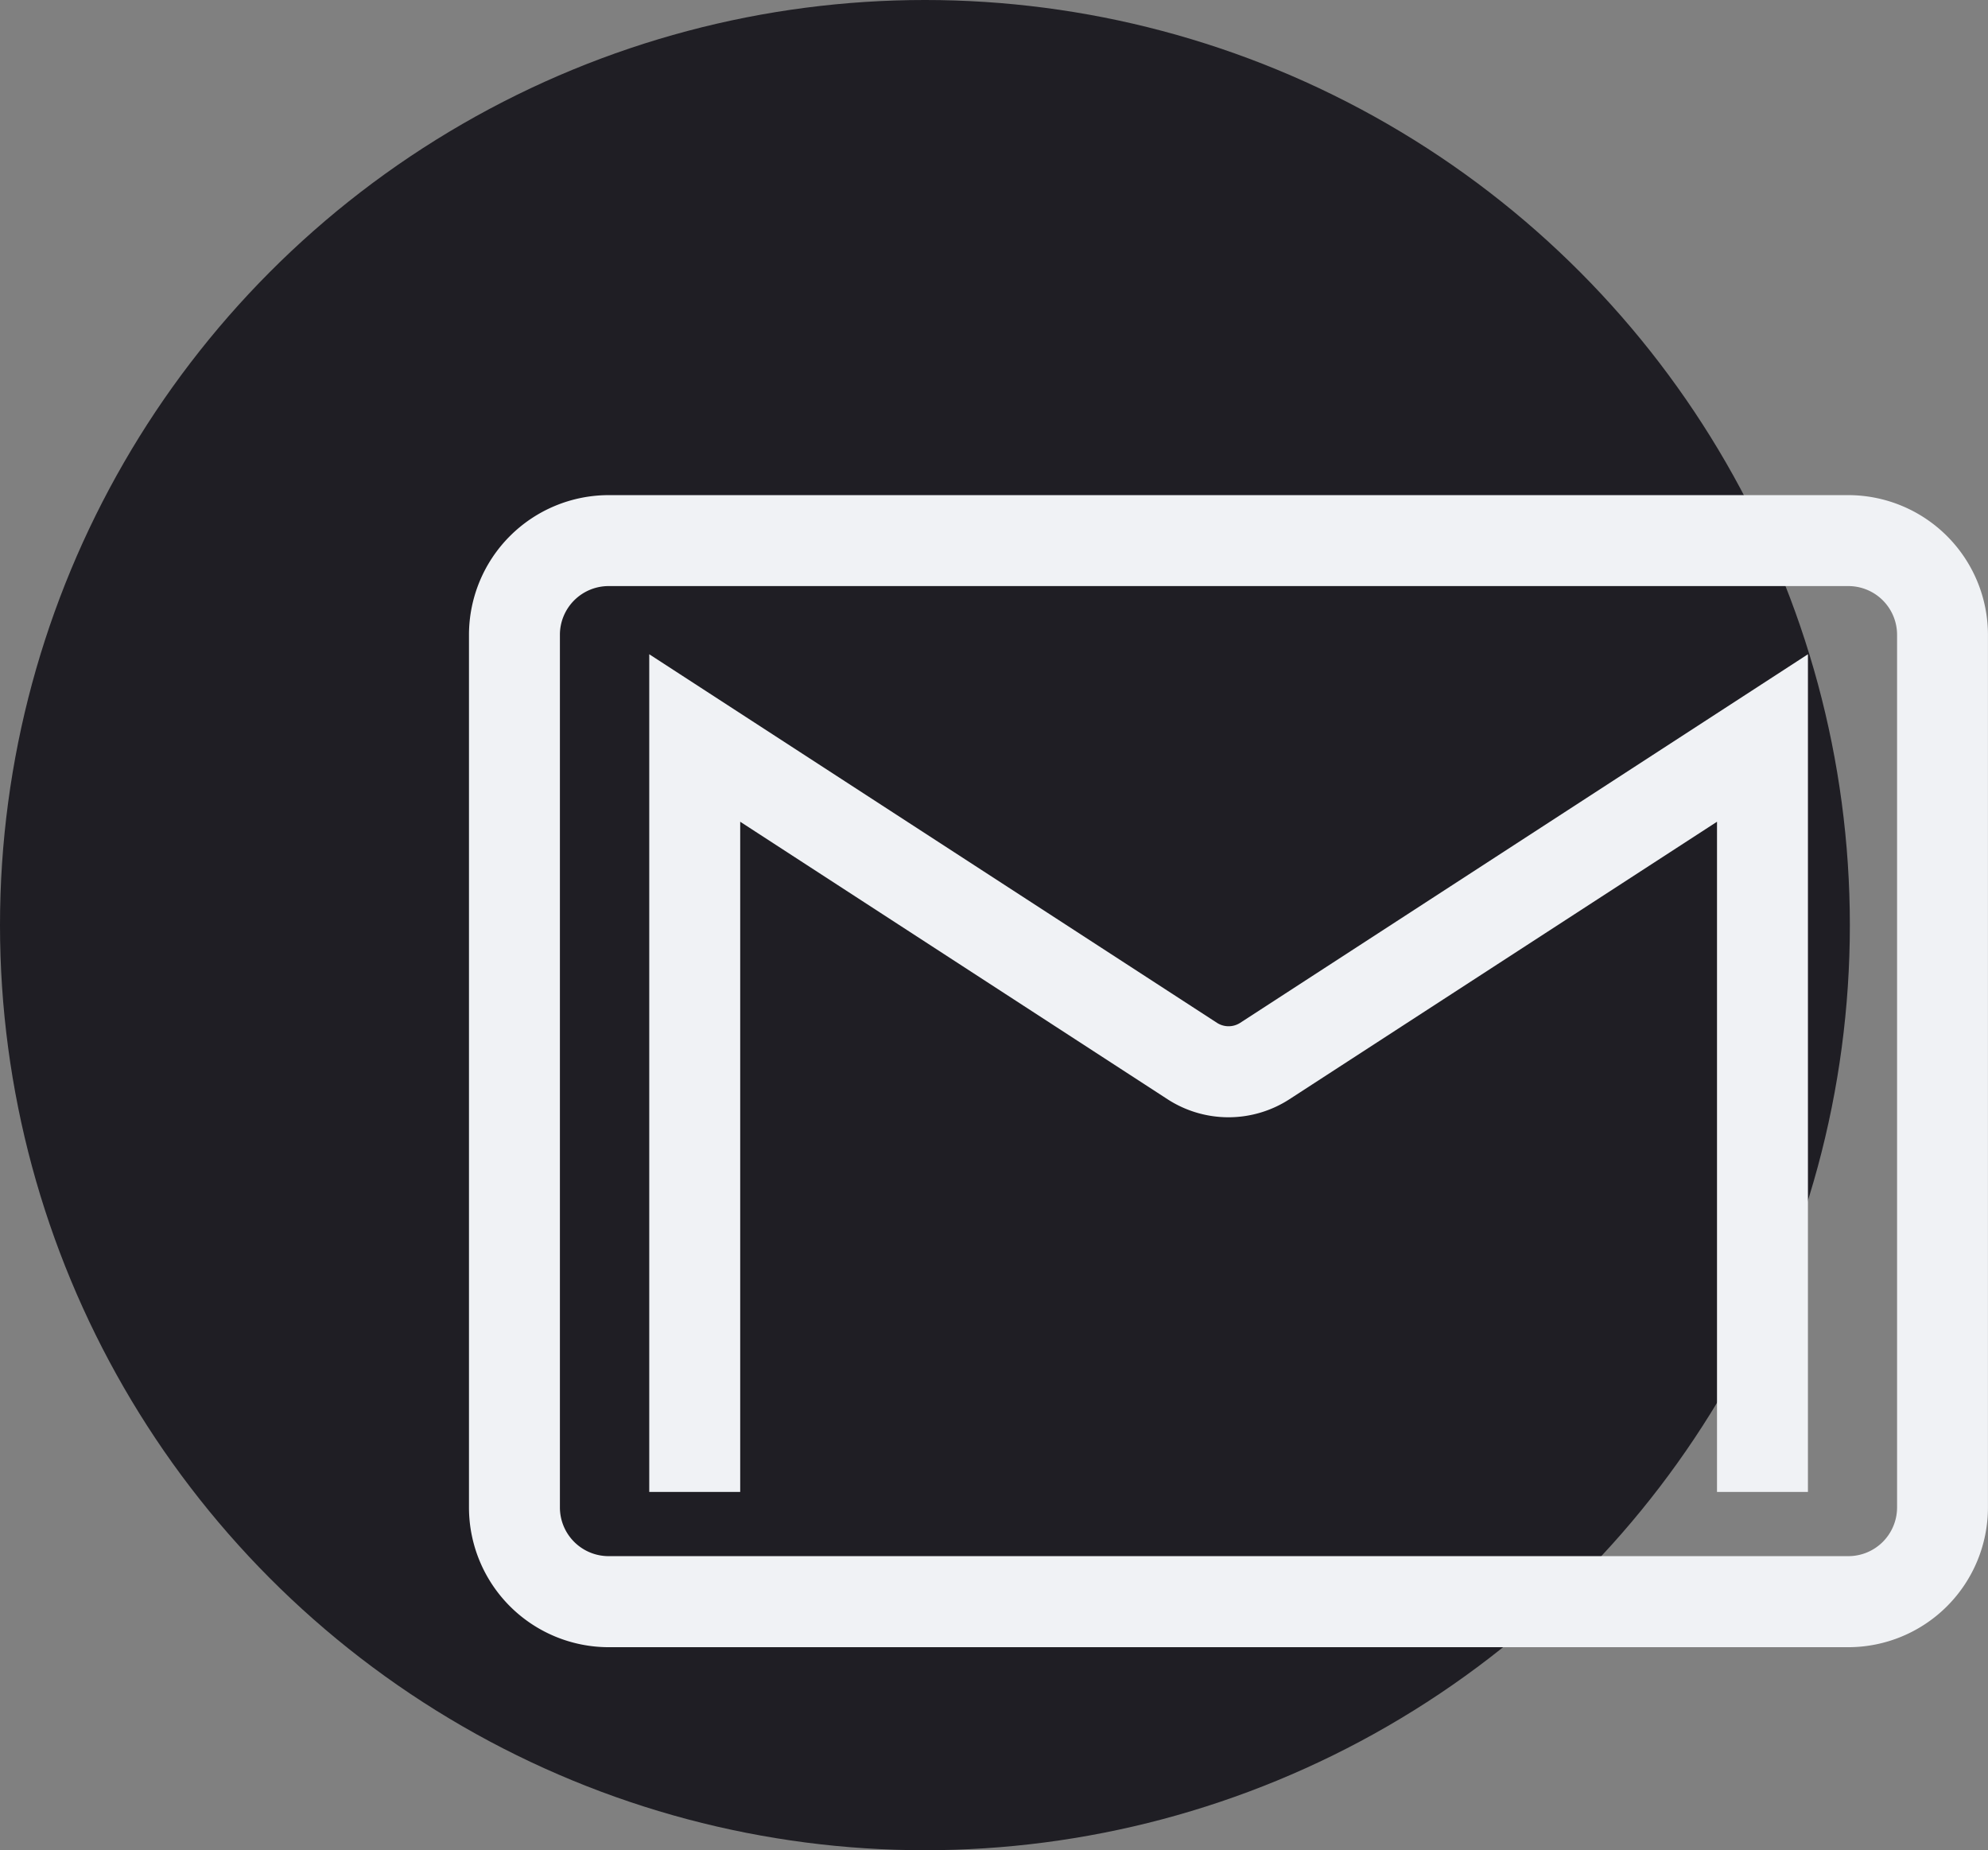 <svg xmlns="http://www.w3.org/2000/svg" width="76.302" height="71" viewBox="0 0 76.302 71">
  <rect x="0" y="0" width="76.302" height="71" fill="#808080" stroke="none"/>
  <g id="Grupo_129" data-name="Grupo 129" transform="translate(-181 -10927)">
    <circle id="Elipse_31" data-name="Elipse 31" cx="35.5" cy="35.5" r="35.5" transform="translate(181 10927)" fill="#1f1e24"/>
    <path id="gmail" d="M5.359,74.494H52.943A5.365,5.365,0,0,0,58.3,69.134V35.644a5.365,5.365,0,0,0-5.359-5.359H5.359A5.365,5.365,0,0,0,0,35.644v33.49A5.365,5.365,0,0,0,5.359,74.494ZM3.49,35.644a1.87,1.87,0,0,1,1.869-1.869H52.943a1.869,1.869,0,0,1,1.869,1.869v33.49A1.87,1.87,0,0,1,52.943,71H5.359A1.87,1.87,0,0,1,3.49,69.134ZM10.41,68.535H6.919V36.391l21.8,14.15a.823.823,0,0,0,.872,0l21.8-14.15V68.535h-3.49V42.818L31.487,53.469a4.3,4.3,0,0,1-4.672,0L10.41,42.818Z" transform="translate(199 10915.715)" fill="#f0f2f5"/>
  </g>
</svg>
